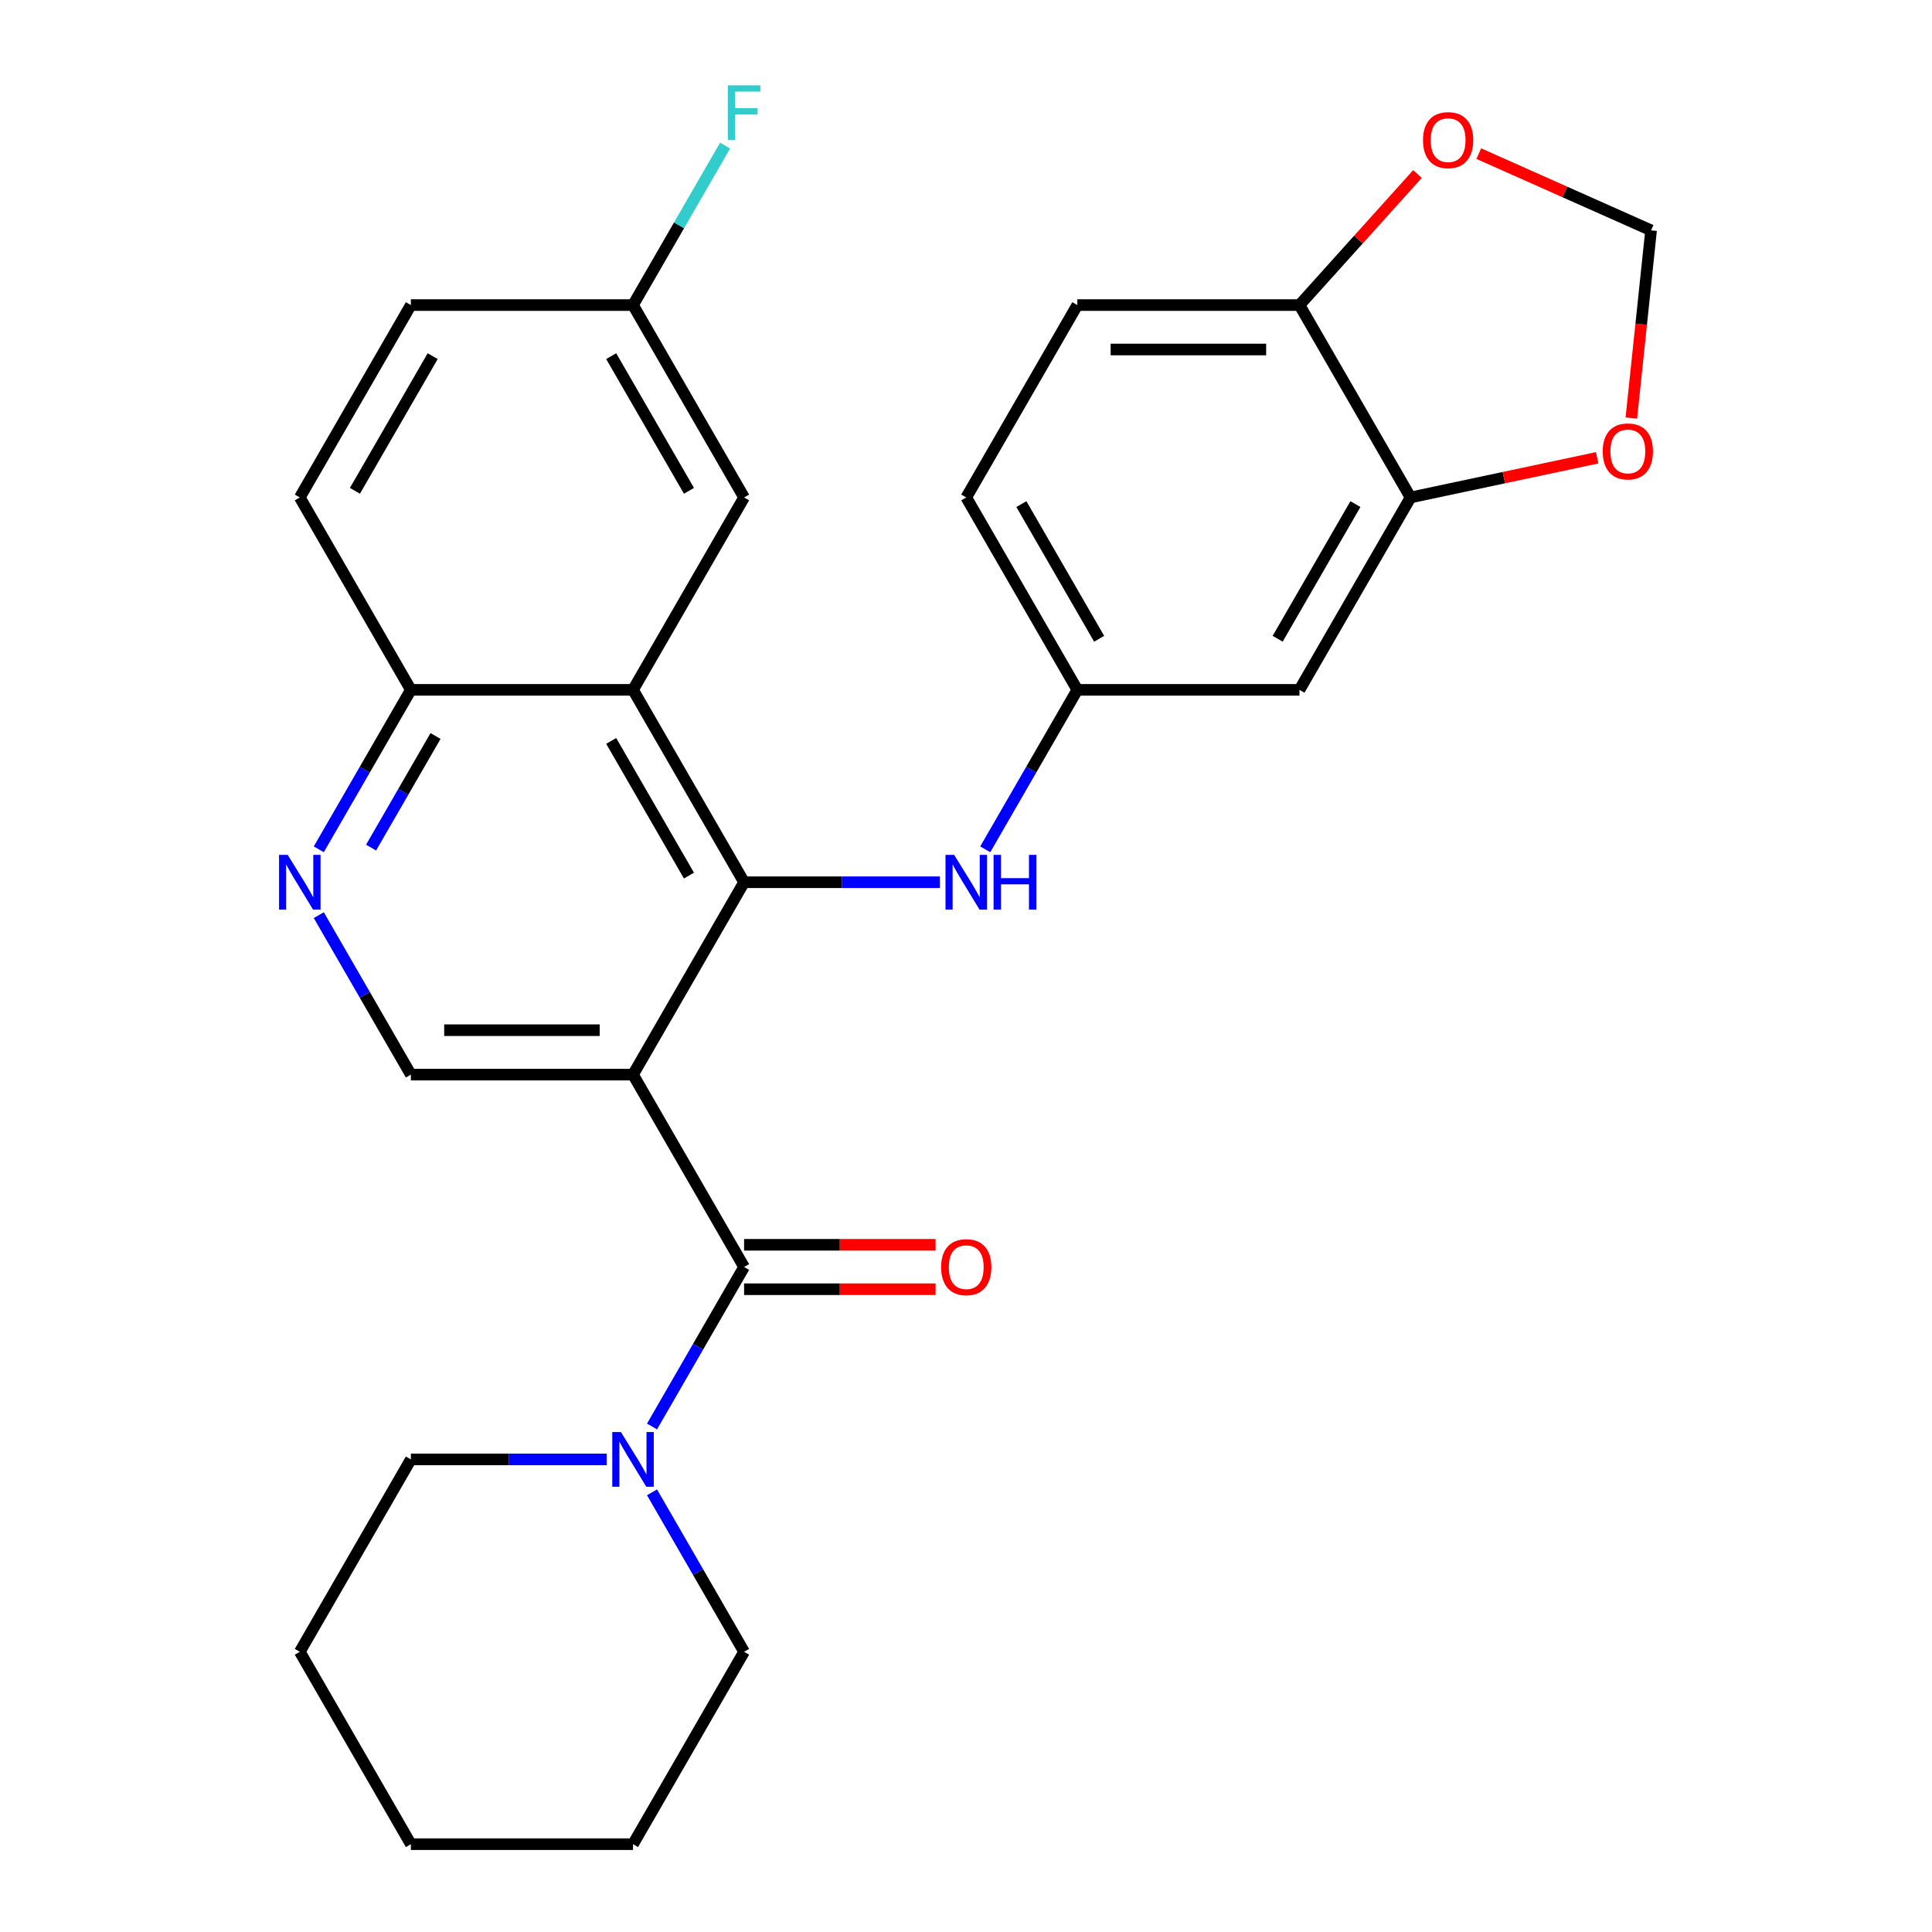 <?xml version='1.0' encoding='iso-8859-1'?>
<svg version='1.1' baseProfile='full'
              xmlns='http://www.w3.org/2000/svg'
                      xmlns:rdkit='http://www.rdkit.org/xml'
                      xmlns:xlink='http://www.w3.org/1999/xlink'
                  xml:space='preserve'
width='1000px' height='1000px' viewBox='0 0 1000 1000'>
<!-- END OF HEADER -->
<rect style='opacity:1.0;fill:#FFFFFF;stroke:none' width='1000' height='1000' x='0' y='0'> </rect>
<path class='bond-0' d='M 327.65,556.225 L 385.142,456.645' style='fill:none;fill-rule:evenodd;stroke:#000000;stroke-width:6px;stroke-linecap:butt;stroke-linejoin:miter;stroke-opacity:1' />
<path class='bond-1' d='M 327.65,556.225 L 385.142,655.805' style='fill:none;fill-rule:evenodd;stroke:#000000;stroke-width:6px;stroke-linecap:butt;stroke-linejoin:miter;stroke-opacity:1' />
<path class='bond-4' d='M 327.65,556.225 L 212.665,556.225' style='fill:none;fill-rule:evenodd;stroke:#000000;stroke-width:6px;stroke-linecap:butt;stroke-linejoin:miter;stroke-opacity:1' />
<path class='bond-4' d='M 310.402,533.228 L 229.912,533.228' style='fill:none;fill-rule:evenodd;stroke:#000000;stroke-width:6px;stroke-linecap:butt;stroke-linejoin:miter;stroke-opacity:1' />
<path class='bond-2' d='M 385.142,456.645 L 327.65,357.065' style='fill:none;fill-rule:evenodd;stroke:#000000;stroke-width:6px;stroke-linecap:butt;stroke-linejoin:miter;stroke-opacity:1' />
<path class='bond-2' d='M 356.603,453.207 L 316.358,383.5' style='fill:none;fill-rule:evenodd;stroke:#000000;stroke-width:6px;stroke-linecap:butt;stroke-linejoin:miter;stroke-opacity:1' />
<path class='bond-6' d='M 385.142,456.645 L 435.828,456.645' style='fill:none;fill-rule:evenodd;stroke:#000000;stroke-width:6px;stroke-linecap:butt;stroke-linejoin:miter;stroke-opacity:1' />
<path class='bond-6' d='M 435.828,456.645 L 486.513,456.645' style='fill:none;fill-rule:evenodd;stroke:#0000FF;stroke-width:6px;stroke-linecap:butt;stroke-linejoin:miter;stroke-opacity:1' />
<path class='bond-3' d='M 385.142,655.805 L 361.314,697.078' style='fill:none;fill-rule:evenodd;stroke:#000000;stroke-width:6px;stroke-linecap:butt;stroke-linejoin:miter;stroke-opacity:1' />
<path class='bond-3' d='M 361.314,697.078 L 337.485,738.351' style='fill:none;fill-rule:evenodd;stroke:#0000FF;stroke-width:6px;stroke-linecap:butt;stroke-linejoin:miter;stroke-opacity:1' />
<path class='bond-14' d='M 385.142,667.304 L 434.698,667.304' style='fill:none;fill-rule:evenodd;stroke:#000000;stroke-width:6px;stroke-linecap:butt;stroke-linejoin:miter;stroke-opacity:1' />
<path class='bond-14' d='M 434.698,667.304 L 484.253,667.304' style='fill:none;fill-rule:evenodd;stroke:#FF0000;stroke-width:6px;stroke-linecap:butt;stroke-linejoin:miter;stroke-opacity:1' />
<path class='bond-14' d='M 385.142,644.307 L 434.698,644.307' style='fill:none;fill-rule:evenodd;stroke:#000000;stroke-width:6px;stroke-linecap:butt;stroke-linejoin:miter;stroke-opacity:1' />
<path class='bond-14' d='M 434.698,644.307 L 484.253,644.307' style='fill:none;fill-rule:evenodd;stroke:#FF0000;stroke-width:6px;stroke-linecap:butt;stroke-linejoin:miter;stroke-opacity:1' />
<path class='bond-13' d='M 327.65,357.065 L 385.142,257.485' style='fill:none;fill-rule:evenodd;stroke:#000000;stroke-width:6px;stroke-linecap:butt;stroke-linejoin:miter;stroke-opacity:1' />
<path class='bond-28' d='M 327.65,357.065 L 212.665,357.065' style='fill:none;fill-rule:evenodd;stroke:#000000;stroke-width:6px;stroke-linecap:butt;stroke-linejoin:miter;stroke-opacity:1' />
<path class='bond-23' d='M 314.035,755.385 L 263.35,755.385' style='fill:none;fill-rule:evenodd;stroke:#0000FF;stroke-width:6px;stroke-linecap:butt;stroke-linejoin:miter;stroke-opacity:1' />
<path class='bond-23' d='M 263.35,755.385 L 212.665,755.385' style='fill:none;fill-rule:evenodd;stroke:#000000;stroke-width:6px;stroke-linecap:butt;stroke-linejoin:miter;stroke-opacity:1' />
<path class='bond-24' d='M 337.485,772.42 L 361.314,813.693' style='fill:none;fill-rule:evenodd;stroke:#0000FF;stroke-width:6px;stroke-linecap:butt;stroke-linejoin:miter;stroke-opacity:1' />
<path class='bond-24' d='M 361.314,813.693 L 385.142,854.965' style='fill:none;fill-rule:evenodd;stroke:#000000;stroke-width:6px;stroke-linecap:butt;stroke-linejoin:miter;stroke-opacity:1' />
<path class='bond-5' d='M 212.665,556.225 L 188.836,514.952' style='fill:none;fill-rule:evenodd;stroke:#000000;stroke-width:6px;stroke-linecap:butt;stroke-linejoin:miter;stroke-opacity:1' />
<path class='bond-5' d='M 188.836,514.952 L 165.007,473.68' style='fill:none;fill-rule:evenodd;stroke:#0000FF;stroke-width:6px;stroke-linecap:butt;stroke-linejoin:miter;stroke-opacity:1' />
<path class='bond-8' d='M 165.007,439.61 L 188.836,398.338' style='fill:none;fill-rule:evenodd;stroke:#0000FF;stroke-width:6px;stroke-linecap:butt;stroke-linejoin:miter;stroke-opacity:1' />
<path class='bond-8' d='M 188.836,398.338 L 212.665,357.065' style='fill:none;fill-rule:evenodd;stroke:#000000;stroke-width:6px;stroke-linecap:butt;stroke-linejoin:miter;stroke-opacity:1' />
<path class='bond-8' d='M 192.072,438.727 L 208.752,409.836' style='fill:none;fill-rule:evenodd;stroke:#0000FF;stroke-width:6px;stroke-linecap:butt;stroke-linejoin:miter;stroke-opacity:1' />
<path class='bond-8' d='M 208.752,409.836 L 225.432,380.945' style='fill:none;fill-rule:evenodd;stroke:#000000;stroke-width:6px;stroke-linecap:butt;stroke-linejoin:miter;stroke-opacity:1' />
<path class='bond-12' d='M 509.963,439.61 L 533.791,398.338' style='fill:none;fill-rule:evenodd;stroke:#0000FF;stroke-width:6px;stroke-linecap:butt;stroke-linejoin:miter;stroke-opacity:1' />
<path class='bond-12' d='M 533.791,398.338 L 557.62,357.065' style='fill:none;fill-rule:evenodd;stroke:#000000;stroke-width:6px;stroke-linecap:butt;stroke-linejoin:miter;stroke-opacity:1' />
<path class='bond-7' d='M 730.098,257.485 L 672.605,357.065' style='fill:none;fill-rule:evenodd;stroke:#000000;stroke-width:6px;stroke-linecap:butt;stroke-linejoin:miter;stroke-opacity:1' />
<path class='bond-7' d='M 701.558,260.923 L 661.313,330.629' style='fill:none;fill-rule:evenodd;stroke:#000000;stroke-width:6px;stroke-linecap:butt;stroke-linejoin:miter;stroke-opacity:1' />
<path class='bond-11' d='M 730.098,257.485 L 778.397,247.219' style='fill:none;fill-rule:evenodd;stroke:#000000;stroke-width:6px;stroke-linecap:butt;stroke-linejoin:miter;stroke-opacity:1' />
<path class='bond-11' d='M 778.397,247.219 L 826.696,236.952' style='fill:none;fill-rule:evenodd;stroke:#FF0000;stroke-width:6px;stroke-linecap:butt;stroke-linejoin:miter;stroke-opacity:1' />
<path class='bond-31' d='M 730.098,257.485 L 672.605,157.905' style='fill:none;fill-rule:evenodd;stroke:#000000;stroke-width:6px;stroke-linecap:butt;stroke-linejoin:miter;stroke-opacity:1' />
<path class='bond-18' d='M 212.665,357.065 L 155.172,257.485' style='fill:none;fill-rule:evenodd;stroke:#000000;stroke-width:6px;stroke-linecap:butt;stroke-linejoin:miter;stroke-opacity:1' />
<path class='bond-9' d='M 672.605,357.065 L 557.62,357.065' style='fill:none;fill-rule:evenodd;stroke:#000000;stroke-width:6px;stroke-linecap:butt;stroke-linejoin:miter;stroke-opacity:1' />
<path class='bond-10' d='M 672.605,157.905 L 557.62,157.905' style='fill:none;fill-rule:evenodd;stroke:#000000;stroke-width:6px;stroke-linecap:butt;stroke-linejoin:miter;stroke-opacity:1' />
<path class='bond-10' d='M 655.358,180.902 L 574.868,180.902' style='fill:none;fill-rule:evenodd;stroke:#000000;stroke-width:6px;stroke-linecap:butt;stroke-linejoin:miter;stroke-opacity:1' />
<path class='bond-15' d='M 672.605,157.905 L 703.138,123.995' style='fill:none;fill-rule:evenodd;stroke:#000000;stroke-width:6px;stroke-linecap:butt;stroke-linejoin:miter;stroke-opacity:1' />
<path class='bond-15' d='M 703.138,123.995 L 733.671,90.085' style='fill:none;fill-rule:evenodd;stroke:#FF0000;stroke-width:6px;stroke-linecap:butt;stroke-linejoin:miter;stroke-opacity:1' />
<path class='bond-16' d='M 844.378,216.383 L 849.484,167.803' style='fill:none;fill-rule:evenodd;stroke:#FF0000;stroke-width:6px;stroke-linecap:butt;stroke-linejoin:miter;stroke-opacity:1' />
<path class='bond-16' d='M 849.484,167.803 L 854.59,119.223' style='fill:none;fill-rule:evenodd;stroke:#000000;stroke-width:6px;stroke-linecap:butt;stroke-linejoin:miter;stroke-opacity:1' />
<path class='bond-20' d='M 557.62,357.065 L 500.128,257.485' style='fill:none;fill-rule:evenodd;stroke:#000000;stroke-width:6px;stroke-linecap:butt;stroke-linejoin:miter;stroke-opacity:1' />
<path class='bond-20' d='M 568.912,330.629 L 528.667,260.923' style='fill:none;fill-rule:evenodd;stroke:#000000;stroke-width:6px;stroke-linecap:butt;stroke-linejoin:miter;stroke-opacity:1' />
<path class='bond-19' d='M 385.142,257.485 L 327.65,157.905' style='fill:none;fill-rule:evenodd;stroke:#000000;stroke-width:6px;stroke-linecap:butt;stroke-linejoin:miter;stroke-opacity:1' />
<path class='bond-19' d='M 356.603,254.046 L 316.358,184.34' style='fill:none;fill-rule:evenodd;stroke:#000000;stroke-width:6px;stroke-linecap:butt;stroke-linejoin:miter;stroke-opacity:1' />
<path class='bond-32' d='M 765.42,79.522 L 810.005,99.372' style='fill:none;fill-rule:evenodd;stroke:#FF0000;stroke-width:6px;stroke-linecap:butt;stroke-linejoin:miter;stroke-opacity:1' />
<path class='bond-32' d='M 810.005,99.372 L 854.59,119.223' style='fill:none;fill-rule:evenodd;stroke:#000000;stroke-width:6px;stroke-linecap:butt;stroke-linejoin:miter;stroke-opacity:1' />
<path class='bond-17' d='M 557.62,157.905 L 500.128,257.485' style='fill:none;fill-rule:evenodd;stroke:#000000;stroke-width:6px;stroke-linecap:butt;stroke-linejoin:miter;stroke-opacity:1' />
<path class='bond-21' d='M 155.172,257.485 L 212.665,157.905' style='fill:none;fill-rule:evenodd;stroke:#000000;stroke-width:6px;stroke-linecap:butt;stroke-linejoin:miter;stroke-opacity:1' />
<path class='bond-21' d='M 183.712,254.046 L 223.957,184.34' style='fill:none;fill-rule:evenodd;stroke:#000000;stroke-width:6px;stroke-linecap:butt;stroke-linejoin:miter;stroke-opacity:1' />
<path class='bond-22' d='M 327.65,157.905 L 351.479,116.632' style='fill:none;fill-rule:evenodd;stroke:#000000;stroke-width:6px;stroke-linecap:butt;stroke-linejoin:miter;stroke-opacity:1' />
<path class='bond-22' d='M 351.479,116.632 L 375.307,75.359' style='fill:none;fill-rule:evenodd;stroke:#33CCCC;stroke-width:6px;stroke-linecap:butt;stroke-linejoin:miter;stroke-opacity:1' />
<path class='bond-29' d='M 327.65,157.905 L 212.665,157.905' style='fill:none;fill-rule:evenodd;stroke:#000000;stroke-width:6px;stroke-linecap:butt;stroke-linejoin:miter;stroke-opacity:1' />
<path class='bond-26' d='M 212.665,755.385 L 155.172,854.965' style='fill:none;fill-rule:evenodd;stroke:#000000;stroke-width:6px;stroke-linecap:butt;stroke-linejoin:miter;stroke-opacity:1' />
<path class='bond-25' d='M 385.142,854.965 L 327.65,954.545' style='fill:none;fill-rule:evenodd;stroke:#000000;stroke-width:6px;stroke-linecap:butt;stroke-linejoin:miter;stroke-opacity:1' />
<path class='bond-27' d='M 327.65,954.545 L 212.665,954.545' style='fill:none;fill-rule:evenodd;stroke:#000000;stroke-width:6px;stroke-linecap:butt;stroke-linejoin:miter;stroke-opacity:1' />
<path class='bond-30' d='M 155.172,854.965 L 212.665,954.545' style='fill:none;fill-rule:evenodd;stroke:#000000;stroke-width:6px;stroke-linecap:butt;stroke-linejoin:miter;stroke-opacity:1' />
<path  class='atom-4' d='M 321.39 741.225
L 330.67 756.225
Q 331.59 757.705, 333.07 760.385
Q 334.55 763.065, 334.63 763.225
L 334.63 741.225
L 338.39 741.225
L 338.39 769.545
L 334.51 769.545
L 324.55 753.145
Q 323.39 751.225, 322.15 749.025
Q 320.95 746.825, 320.59 746.145
L 320.59 769.545
L 316.91 769.545
L 316.91 741.225
L 321.39 741.225
' fill='#0000FF'/>
<path  class='atom-6' d='M 148.912 442.485
L 158.192 457.485
Q 159.112 458.965, 160.592 461.645
Q 162.072 464.325, 162.152 464.485
L 162.152 442.485
L 165.912 442.485
L 165.912 470.805
L 162.032 470.805
L 152.072 454.405
Q 150.912 452.485, 149.672 450.285
Q 148.472 448.085, 148.112 447.405
L 148.112 470.805
L 144.432 470.805
L 144.432 442.485
L 148.912 442.485
' fill='#0000FF'/>
<path  class='atom-7' d='M 493.868 442.485
L 503.148 457.485
Q 504.068 458.965, 505.548 461.645
Q 507.028 464.325, 507.108 464.485
L 507.108 442.485
L 510.868 442.485
L 510.868 470.805
L 506.988 470.805
L 497.028 454.405
Q 495.868 452.485, 494.628 450.285
Q 493.428 448.085, 493.068 447.405
L 493.068 470.805
L 489.388 470.805
L 489.388 442.485
L 493.868 442.485
' fill='#0000FF'/>
<path  class='atom-7' d='M 514.268 442.485
L 518.108 442.485
L 518.108 454.525
L 532.588 454.525
L 532.588 442.485
L 536.428 442.485
L 536.428 470.805
L 532.588 470.805
L 532.588 457.725
L 518.108 457.725
L 518.108 470.805
L 514.268 470.805
L 514.268 442.485
' fill='#0000FF'/>
<path  class='atom-12' d='M 829.57 233.658
Q 829.57 226.858, 832.93 223.058
Q 836.29 219.258, 842.57 219.258
Q 848.85 219.258, 852.21 223.058
Q 855.57 226.858, 855.57 233.658
Q 855.57 240.538, 852.17 244.458
Q 848.77 248.338, 842.57 248.338
Q 836.33 248.338, 832.93 244.458
Q 829.57 240.578, 829.57 233.658
M 842.57 245.138
Q 846.89 245.138, 849.21 242.258
Q 851.57 239.338, 851.57 233.658
Q 851.57 228.098, 849.21 225.298
Q 846.89 222.458, 842.57 222.458
Q 838.25 222.458, 835.89 225.258
Q 833.57 228.058, 833.57 233.658
Q 833.57 239.378, 835.89 242.258
Q 838.25 245.138, 842.57 245.138
' fill='#FF0000'/>
<path  class='atom-15' d='M 487.128 655.885
Q 487.128 649.085, 490.488 645.285
Q 493.848 641.485, 500.128 641.485
Q 506.408 641.485, 509.768 645.285
Q 513.128 649.085, 513.128 655.885
Q 513.128 662.765, 509.728 666.685
Q 506.328 670.565, 500.128 670.565
Q 493.888 670.565, 490.488 666.685
Q 487.128 662.805, 487.128 655.885
M 500.128 667.365
Q 504.448 667.365, 506.768 664.485
Q 509.128 661.565, 509.128 655.885
Q 509.128 650.325, 506.768 647.525
Q 504.448 644.685, 500.128 644.685
Q 495.808 644.685, 493.448 647.485
Q 491.128 650.285, 491.128 655.885
Q 491.128 661.605, 493.448 664.485
Q 495.808 667.365, 500.128 667.365
' fill='#FF0000'/>
<path  class='atom-16' d='M 736.545 72.534
Q 736.545 65.734, 739.905 61.934
Q 743.265 58.134, 749.545 58.134
Q 755.825 58.134, 759.185 61.934
Q 762.545 65.734, 762.545 72.534
Q 762.545 79.414, 759.145 83.334
Q 755.745 87.214, 749.545 87.214
Q 743.305 87.214, 739.905 83.334
Q 736.545 79.454, 736.545 72.534
M 749.545 84.014
Q 753.865 84.014, 756.185 81.134
Q 758.545 78.214, 758.545 72.534
Q 758.545 66.974, 756.185 64.174
Q 753.865 61.334, 749.545 61.334
Q 745.225 61.334, 742.865 64.134
Q 740.545 66.934, 740.545 72.534
Q 740.545 78.254, 742.865 81.134
Q 745.225 84.014, 749.545 84.014
' fill='#FF0000'/>
<path  class='atom-23' d='M 376.722 44.165
L 393.562 44.165
L 393.562 47.405
L 380.522 47.405
L 380.522 56.005
L 392.122 56.005
L 392.122 59.285
L 380.522 59.285
L 380.522 72.485
L 376.722 72.485
L 376.722 44.165
' fill='#33CCCC'/>
</svg>
